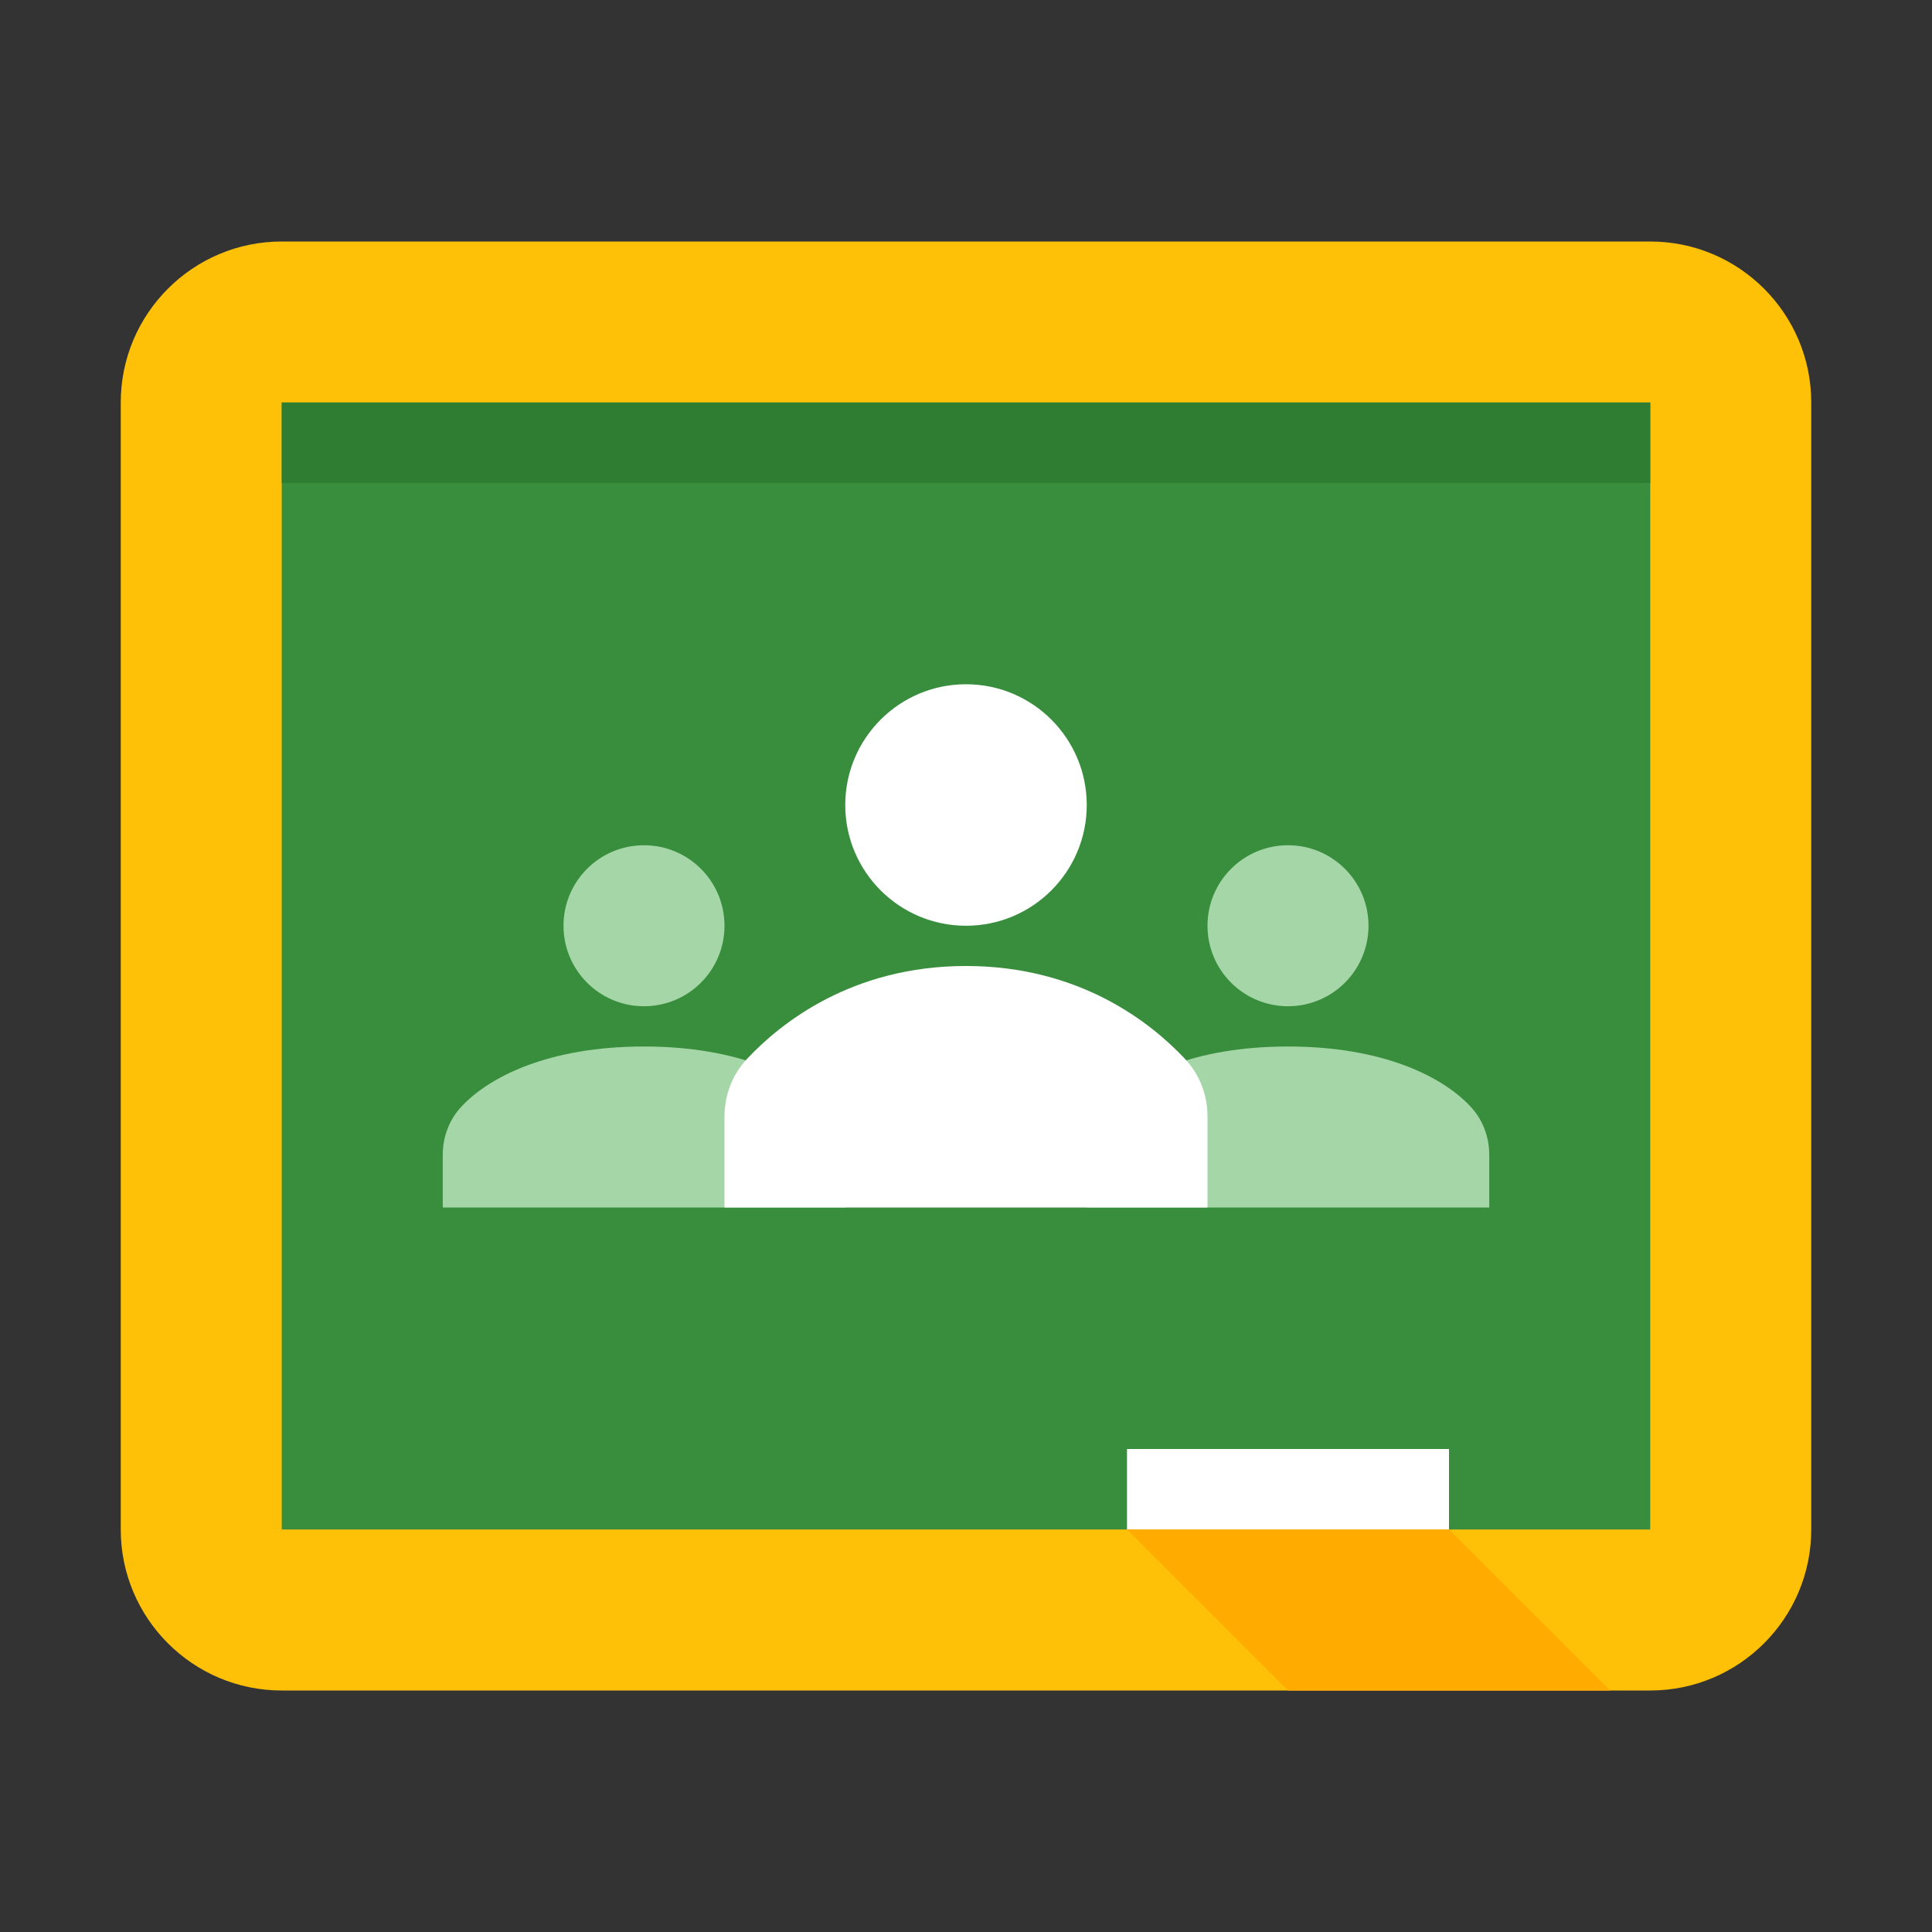 <?xml version="1.0" encoding="UTF-8"?>
<svg xmlns="http://www.w3.org/2000/svg" xmlns:xlink="http://www.w3.org/1999/xlink" viewBox="0 0 48 48" version="1.1" width="48px" height="48px">
<rect x="0" y="0" width="48" height="48" fill="#333333" stroke="none"/>
<g id="surface1">
<path style=" fill:#FFC107;" d="M 41 42 L 7 42 C 4.793 42 3 40.207 3 38 L 3 10 C 3 7.793 4.793 6 7 6 L 41 6 C 43.207 6 45 7.793 45 10 L 45 38 C 45 40.207 43.207 42 41 42 Z "/>
<path style=" fill:#388E3C;" d="M 7 10 L 41 10 L 41 38 L 7 38 Z "/>
<path style=" fill:#FFFFFF;" d="M 28 36 L 36 36 L 36 38 L 28 38 Z "/>
<path style=" fill:#FFFFFF;" d="M 27 20 C 27 21.656 25.656 23 24 23 C 22.344 23 21 21.656 21 20 C 21 18.344 22.344 17 24 17 C 25.656 17 27 18.344 27 20 Z "/>
<path style=" fill:#A5D6A7;" d="M 18 23 C 18 24.105 17.105 25 16 25 C 14.895 25 14 24.105 14 23 C 14 21.895 14.895 21 16 21 C 17.105 21 18 21.895 18 23 Z "/>
<path style=" fill:#2E7D32;" d="M 7 10 L 41 10 L 41 12 L 7 12 Z "/>
<path style=" fill:#FFAB00;" d="M 36 38 L 28 38 L 32 42 L 40 42 Z "/>
<path style=" fill:#A5D6A7;" d="M 34 23 C 34 24.105 33.105 25 32 25 C 30.895 25 30 24.105 30 23 C 30 21.895 30.895 21 32 21 C 33.105 21 34 21.895 34 23 Z "/>
<path style=" fill:#A5D6A7;" d="M 37 28.688 C 37 28.242 36.836 27.812 36.531 27.488 C 35.84 26.75 34.363 26 32 26 C 29.637 26 28.16 26.75 27.469 27.488 C 27.164 27.812 27 28.242 27 28.688 L 27 30 L 37 30 Z "/>
<path style=" fill:#A5D6A7;" d="M 21 28.688 C 21 28.242 20.836 27.812 20.531 27.488 C 19.84 26.75 18.363 26 16 26 C 13.637 26 12.16 26.75 11.469 27.488 C 11.164 27.812 11 28.242 11 28.688 L 11 30 L 21 30 Z "/>
<path style=" fill:#FFFFFF;" d="M 30 27.742 C 30 27.207 29.805 26.695 29.438 26.305 C 28.605 25.418 26.836 24 24 24 C 21.164 24 19.395 25.418 18.562 26.305 C 18.195 26.691 18 27.207 18 27.742 L 18 30 L 30 30 Z "/>
</g>
</svg>
